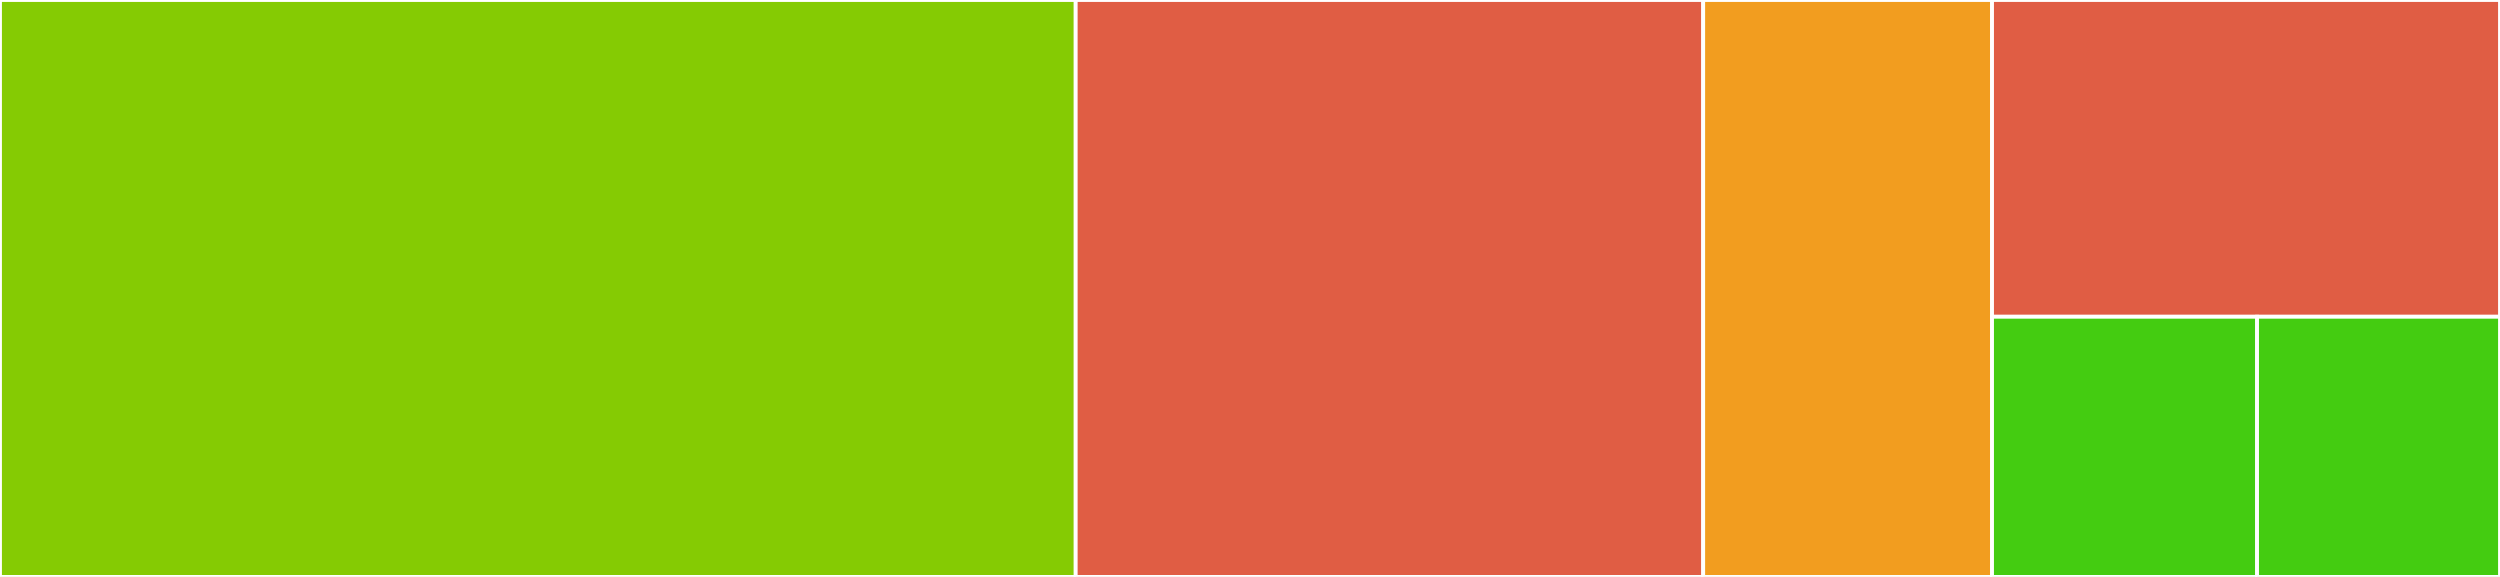 <svg baseProfile="full" width="650" height="150" viewBox="0 0 650 150" version="1.1"
xmlns="http://www.w3.org/2000/svg" xmlns:ev="http://www.w3.org/2001/xml-events"
xmlns:xlink="http://www.w3.org/1999/xlink">

<rect x="0" y="0" width="650" height="150" fill="#333333" stroke="none"/>

<style>rect.s{mask:url(#mask);}</style>
<defs>
  <pattern id="white" width="4" height="4" patternUnits="userSpaceOnUse" patternTransform="rotate(45)">
    <rect width="2" height="2" transform="translate(0,0)" fill="white"></rect>
  </pattern>
  <mask id="mask">
    <rect x="0" y="0" width="100%" height="100%" fill="url(#white)"></rect>
  </mask>
</defs>

<rect x="0" y="0" width="279.681" height="150.0" fill="#85cb03" stroke="white" stroke-width="1" class=" tooltipped" data-content="build.go"><title>build.go</title></rect>
<rect x="279.681" y="0" width="163.147" height="150.0" fill="#e05d44" stroke="white" stroke-width="1" class=" tooltipped" data-content="main.go"><title>main.go</title></rect>
<rect x="442.829" y="0" width="75.1" height="150.0" fill="#f29d1f" stroke="white" stroke-width="1" class=" tooltipped" data-content="registry.go"><title>registry.go</title></rect>
<rect x="517.928" y="0" width="132.072" height="82.353" fill="#e05d44" stroke="white" stroke-width="1" class=" tooltipped" data-content="plugin.go"><title>plugin.go</title></rect>
<rect x="517.928" y="82.353" width="68.907" height="67.647" fill="#4c1" stroke="white" stroke-width="1" class=" tooltipped" data-content="global.go"><title>global.go</title></rect>
<rect x="586.835" y="82.353" width="63.165" height="67.647" fill="#4c1" stroke="white" stroke-width="1" class=" tooltipped" data-content="command.go"><title>command.go</title></rect>
</svg>